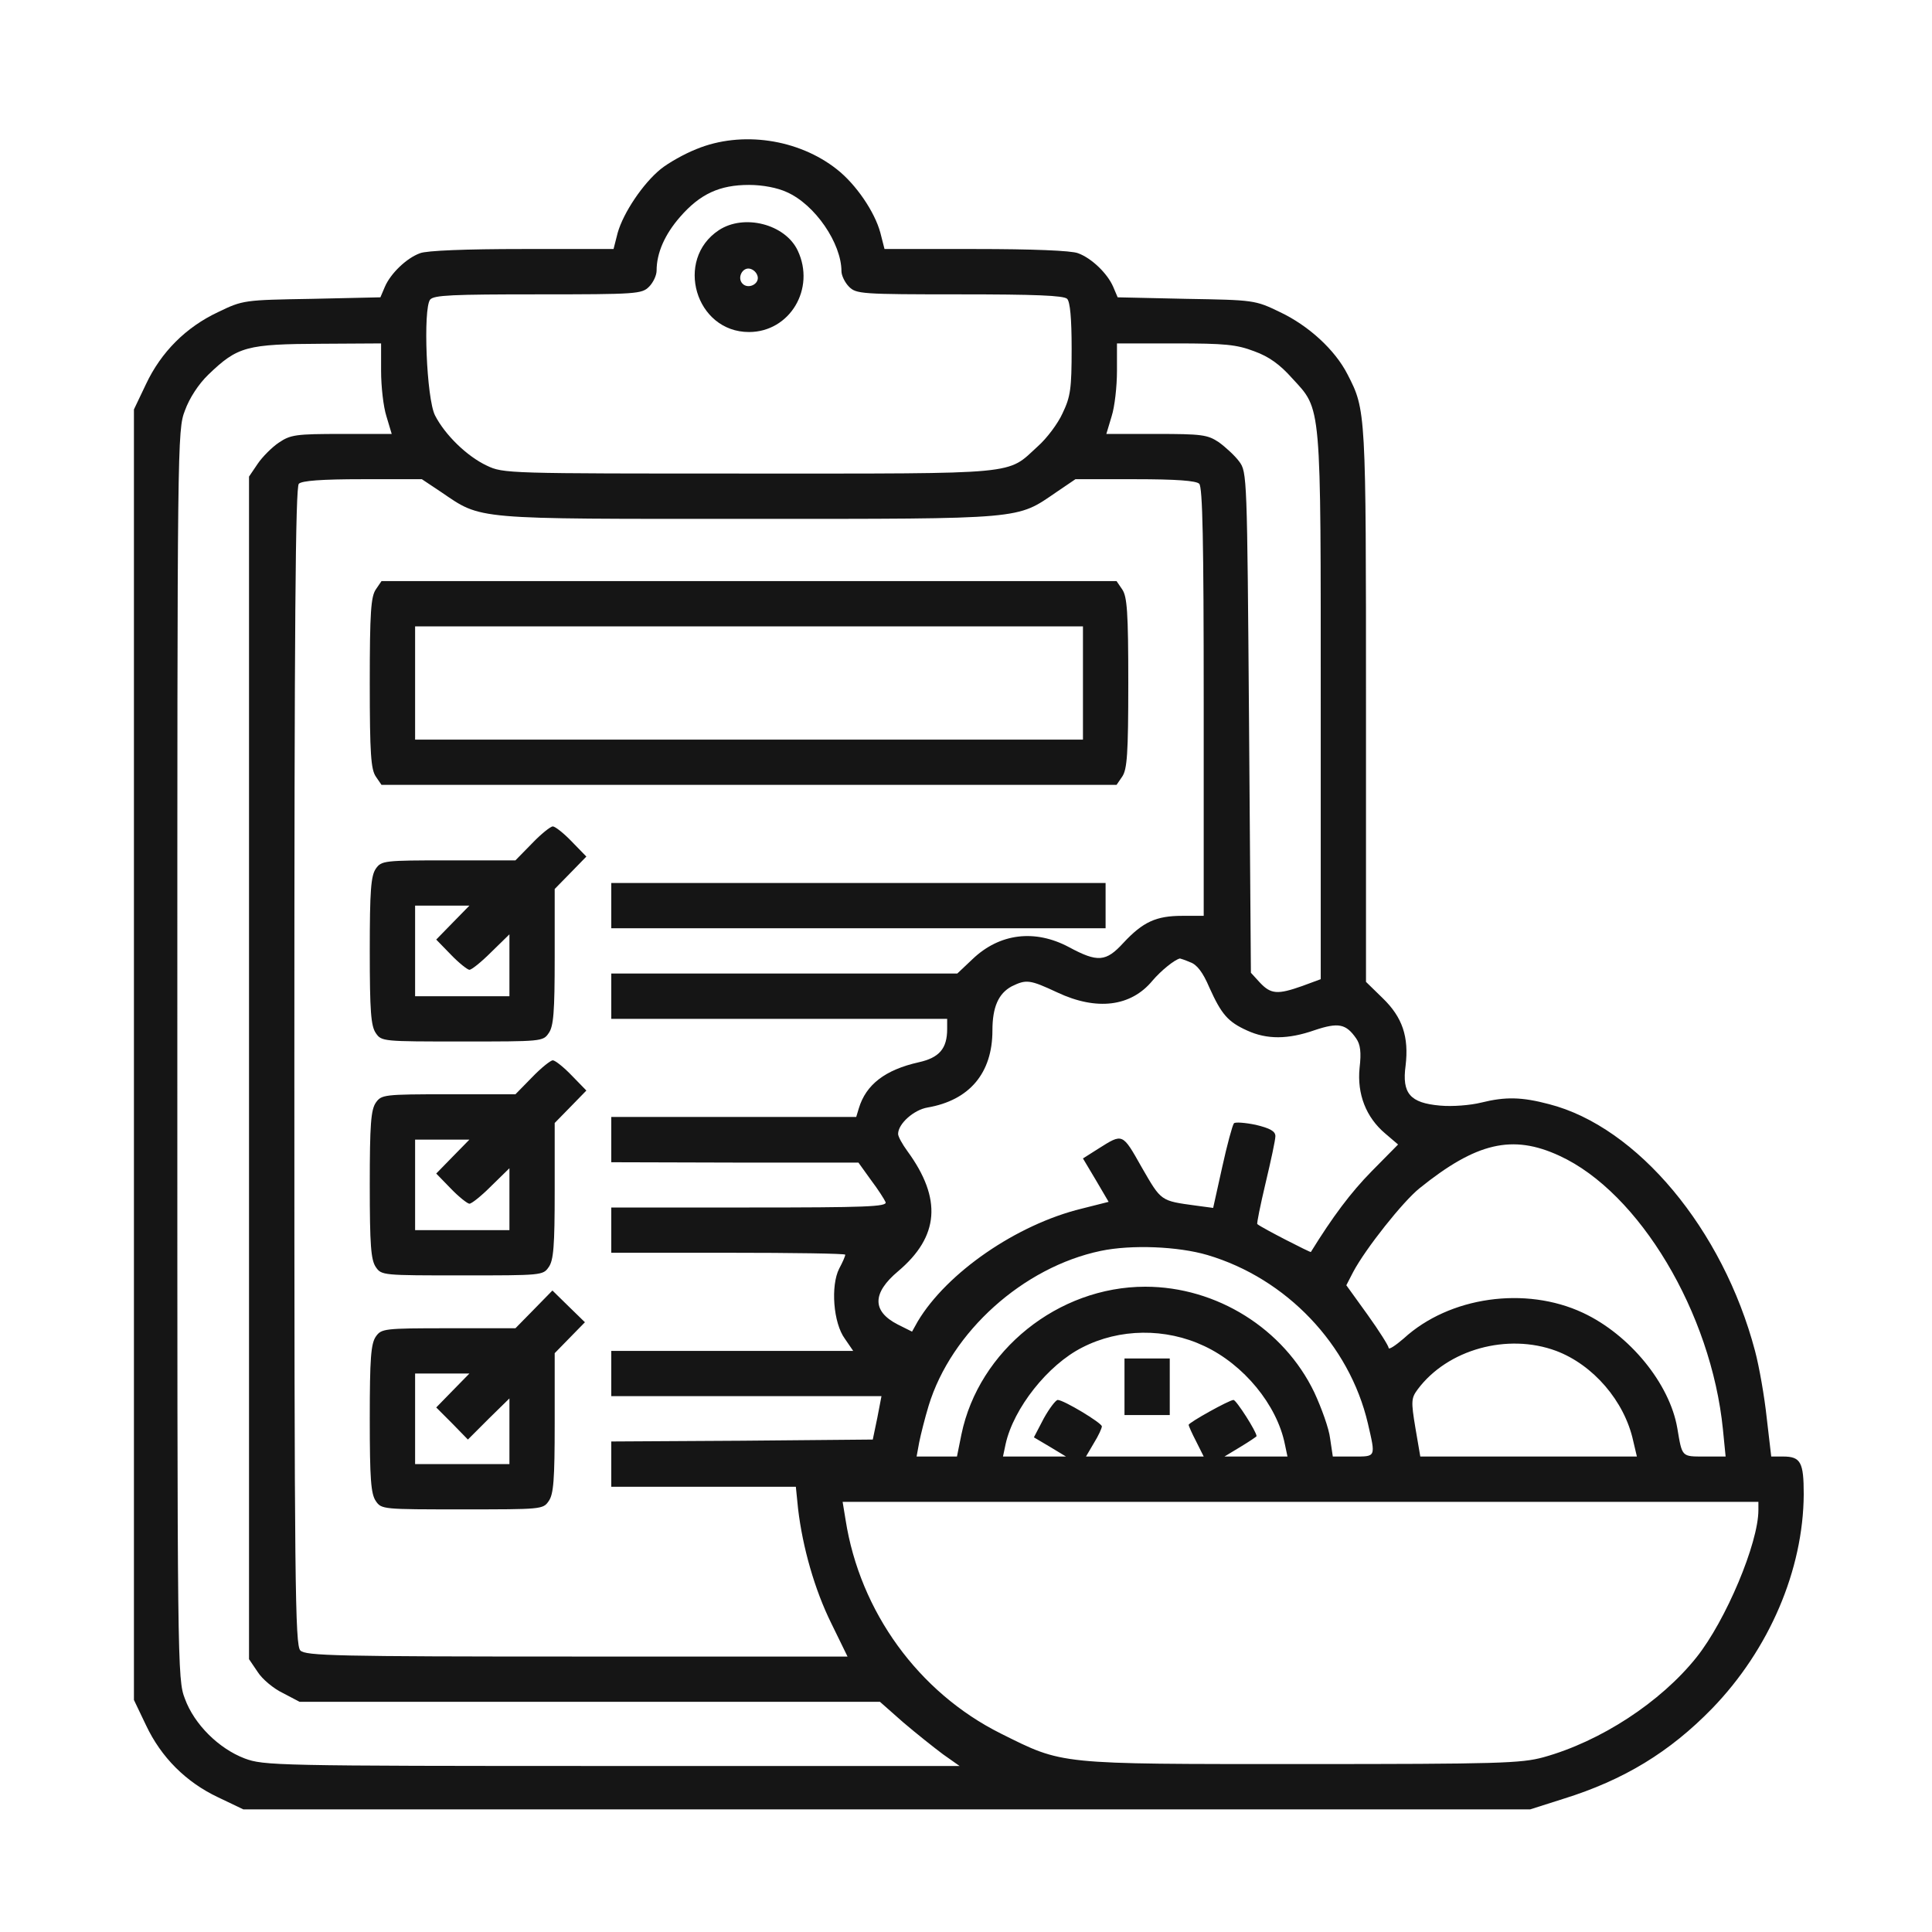 <svg xmlns="http://www.w3.org/2000/svg" fill="none" viewBox="0 0 28 28" height="28" width="28">
<path fill="#151515" d="M10.095 2.16C9.915 2.231 9.685 2.362 9.576 2.45C9.319 2.658 9.034 3.084 8.952 3.374L8.892 3.609H7.569C6.765 3.609 6.18 3.631 6.087 3.67C5.89 3.741 5.66 3.965 5.578 4.156L5.513 4.309L4.523 4.331C3.538 4.348 3.522 4.348 3.161 4.523C2.696 4.741 2.335 5.102 2.116 5.567L1.941 5.934V15.285V24.637L2.116 25.003C2.335 25.468 2.696 25.829 3.161 26.048L3.527 26.223H12.852H22.176L22.657 26.07C23.538 25.796 24.199 25.391 24.812 24.762C25.643 23.904 26.135 22.75 26.141 21.656C26.141 21.191 26.097 21.109 25.84 21.109H25.67L25.605 20.552C25.572 20.24 25.495 19.802 25.435 19.578C24.97 17.817 23.729 16.33 22.449 16.002C22.055 15.898 21.82 15.892 21.465 15.98C21.312 16.018 21.049 16.04 20.869 16.023C20.437 15.985 20.316 15.848 20.371 15.444C20.42 15.028 20.327 14.744 20.038 14.465L19.797 14.23V10.216C19.797 5.95 19.797 5.945 19.529 5.425C19.348 5.07 18.966 4.72 18.55 4.523C18.189 4.348 18.173 4.348 17.188 4.331L16.198 4.309L16.133 4.156C16.051 3.965 15.821 3.741 15.624 3.67C15.531 3.631 14.946 3.609 14.142 3.609H12.819L12.759 3.374C12.677 3.068 12.403 2.669 12.13 2.455C11.572 2.013 10.746 1.892 10.095 2.16ZM11.402 2.784C11.812 2.964 12.195 3.527 12.195 3.932C12.195 3.992 12.245 4.096 12.305 4.156C12.409 4.26 12.485 4.266 13.907 4.266C14.995 4.266 15.416 4.282 15.466 4.331C15.509 4.375 15.531 4.616 15.531 5.053C15.531 5.633 15.515 5.748 15.4 5.988C15.334 6.136 15.17 6.355 15.039 6.47C14.585 6.885 14.826 6.863 10.855 6.863C7.35 6.863 7.295 6.863 7.055 6.748C6.765 6.612 6.448 6.3 6.305 6.021C6.18 5.775 6.13 4.473 6.234 4.342C6.289 4.277 6.557 4.266 7.798 4.266C9.226 4.266 9.302 4.26 9.406 4.156C9.466 4.096 9.516 3.992 9.516 3.921C9.516 3.664 9.636 3.396 9.855 3.145C10.145 2.811 10.429 2.68 10.855 2.68C11.058 2.68 11.271 2.723 11.402 2.784ZM5.523 5.376C5.523 5.6 5.556 5.895 5.6 6.032L5.677 6.289H4.955C4.287 6.289 4.211 6.3 4.041 6.415C3.943 6.48 3.801 6.623 3.735 6.721L3.609 6.907V15.477V24.046L3.735 24.232C3.801 24.336 3.965 24.473 4.102 24.538L4.342 24.664H8.548H12.753L13.087 24.959C13.273 25.118 13.535 25.326 13.666 25.424L13.907 25.594H8.87C3.981 25.594 3.823 25.588 3.544 25.484C3.172 25.342 2.816 24.992 2.68 24.62C2.57 24.336 2.57 24.183 2.57 15.285C2.57 6.388 2.57 6.234 2.68 5.95C2.745 5.77 2.877 5.567 3.019 5.43C3.445 5.02 3.571 4.987 4.665 4.982L5.523 4.977V5.376ZM18.178 5.091C18.391 5.168 18.55 5.283 18.725 5.48C19.157 5.95 19.141 5.786 19.141 10.248V14.191L18.873 14.29C18.517 14.416 18.419 14.41 18.26 14.241L18.129 14.098L18.102 10.473C18.074 6.896 18.074 6.841 17.959 6.688C17.899 6.606 17.762 6.48 17.664 6.409C17.5 6.3 17.418 6.289 16.756 6.289H16.034L16.111 6.032C16.155 5.895 16.188 5.6 16.188 5.376V4.977H17.035C17.752 4.977 17.921 4.993 18.178 5.091ZM6.393 7.131C6.989 7.536 6.83 7.52 10.855 7.52C14.88 7.52 14.727 7.53 15.312 7.131L15.586 6.945H16.45C17.052 6.945 17.336 6.967 17.38 7.011C17.429 7.06 17.445 7.837 17.445 10.172V13.273H17.134C16.756 13.273 16.565 13.36 16.28 13.666C16.029 13.94 15.909 13.951 15.493 13.727C15.001 13.464 14.487 13.524 14.093 13.902L13.874 14.109H11.364H8.859V14.438V14.766H11.293H13.727V14.913C13.727 15.198 13.612 15.329 13.316 15.395C12.83 15.504 12.551 15.717 12.447 16.062L12.409 16.188H10.631H8.859V16.516V16.844L10.653 16.849H12.441L12.622 17.101C12.726 17.238 12.819 17.385 12.835 17.423C12.857 17.489 12.54 17.5 10.861 17.5H8.859V17.828V18.156H10.555C11.49 18.156 12.25 18.167 12.25 18.184C12.25 18.206 12.212 18.293 12.162 18.386C12.037 18.632 12.075 19.173 12.245 19.403L12.365 19.578H10.615H8.859V19.906V20.234H10.817H12.775L12.715 20.546L12.649 20.863L10.757 20.88L8.859 20.891V21.219V21.547H10.194H11.534L11.566 21.864C11.632 22.427 11.807 23.04 12.048 23.527L12.283 24.008H8.362C4.867 24.008 4.43 23.997 4.353 23.92C4.277 23.844 4.266 23.002 4.266 15.455C4.266 9.012 4.282 7.06 4.331 7.011C4.375 6.967 4.659 6.945 5.255 6.945H6.114L6.393 7.131ZM17.248 13.945C17.347 13.978 17.434 14.093 17.527 14.312C17.702 14.7 17.795 14.809 18.074 14.935C18.359 15.066 18.665 15.066 19.053 14.93C19.398 14.815 19.507 14.837 19.655 15.05C19.715 15.137 19.731 15.247 19.704 15.477C19.666 15.854 19.797 16.193 20.076 16.428L20.262 16.587L19.879 16.975C19.573 17.287 19.316 17.631 18.998 18.145C18.993 18.156 18.298 17.801 18.222 17.741C18.211 17.735 18.266 17.467 18.342 17.145C18.419 16.822 18.484 16.521 18.484 16.466C18.484 16.395 18.408 16.352 18.2 16.302C18.047 16.27 17.899 16.259 17.883 16.28C17.861 16.308 17.784 16.592 17.713 16.915L17.582 17.506L17.336 17.473C16.816 17.402 16.833 17.413 16.548 16.92C16.264 16.417 16.275 16.423 15.919 16.647L15.695 16.789L15.881 17.101L16.067 17.418L15.679 17.516C14.733 17.746 13.721 18.446 13.3 19.152L13.218 19.299L13.01 19.195C12.638 19.004 12.638 18.741 13.016 18.424C13.612 17.921 13.655 17.374 13.152 16.685C13.076 16.581 13.016 16.472 13.016 16.434C13.016 16.286 13.245 16.084 13.442 16.051C14.049 15.947 14.383 15.553 14.383 14.935C14.383 14.596 14.47 14.399 14.662 14.295C14.875 14.191 14.924 14.197 15.323 14.383C15.892 14.651 16.39 14.591 16.702 14.213C16.827 14.066 17.024 13.907 17.101 13.891C17.106 13.891 17.172 13.912 17.248 13.945ZM22.602 16.751C23.756 17.281 24.801 19.026 24.97 20.716L25.009 21.109H24.702C24.369 21.109 24.38 21.12 24.309 20.699C24.199 20.054 23.619 19.343 22.941 19.026C22.11 18.637 21.006 18.791 20.344 19.398C20.223 19.502 20.125 19.567 20.125 19.534C20.125 19.507 19.988 19.288 19.819 19.053L19.512 18.627L19.611 18.435C19.791 18.096 20.333 17.413 20.573 17.221C21.394 16.559 21.919 16.434 22.602 16.751ZM17.5 18.189C18.643 18.528 19.556 19.485 19.824 20.628C19.939 21.126 19.945 21.109 19.611 21.109H19.316L19.277 20.847C19.261 20.705 19.152 20.404 19.048 20.18C18.605 19.256 17.631 18.648 16.598 18.648C15.334 18.648 14.186 19.573 13.934 20.787L13.869 21.109H13.579H13.284L13.322 20.902C13.344 20.792 13.404 20.552 13.459 20.371C13.787 19.299 14.831 18.364 15.952 18.129C16.395 18.036 17.073 18.063 17.5 18.189ZM17.451 19.507C18.025 19.775 18.506 20.36 18.621 20.929L18.659 21.109H18.2H17.746L17.981 20.967C18.107 20.891 18.211 20.82 18.211 20.814C18.211 20.748 17.916 20.289 17.877 20.289C17.817 20.289 17.227 20.617 17.227 20.65C17.227 20.666 17.276 20.776 17.336 20.891L17.445 21.109H16.592H15.739L15.854 20.913C15.919 20.809 15.969 20.699 15.969 20.672C15.969 20.623 15.416 20.289 15.329 20.289C15.302 20.289 15.209 20.409 15.127 20.557L14.984 20.831L15.214 20.967L15.449 21.109H14.995H14.536L14.574 20.929C14.689 20.409 15.187 19.78 15.684 19.529C16.226 19.25 16.893 19.244 17.451 19.507ZM22.553 19.578C23.089 19.78 23.543 20.305 23.669 20.88L23.723 21.109H22.154H20.584L20.513 20.694C20.448 20.305 20.453 20.262 20.546 20.136C20.978 19.556 21.848 19.316 22.553 19.578ZM25.484 21.886C25.484 22.362 25.014 23.483 24.587 24.019C24.068 24.669 23.198 25.238 22.367 25.468C22.044 25.555 21.733 25.566 18.867 25.566C15.302 25.566 15.416 25.577 14.503 25.123C13.311 24.527 12.463 23.357 12.255 22.028L12.212 21.766H18.845H25.484V21.886Z"></path>
<path fill="#151515" d="M10.418 3.336C9.772 3.763 10.079 4.812 10.855 4.812C11.446 4.812 11.823 4.184 11.561 3.631C11.38 3.248 10.784 3.095 10.418 3.336ZM10.981 4.009C11.003 4.118 10.844 4.195 10.762 4.112C10.68 4.03 10.757 3.872 10.866 3.894C10.921 3.905 10.97 3.954 10.981 4.009Z"></path>
<path fill="#151515" d="M5.447 8.542C5.376 8.646 5.359 8.87 5.359 9.898C5.359 10.927 5.376 11.151 5.447 11.255L5.529 11.375H10.855H16.182L16.264 11.255C16.335 11.151 16.352 10.927 16.352 9.898C16.352 8.87 16.335 8.646 16.264 8.542L16.182 8.422H10.855H5.529L5.447 8.542ZM15.695 9.898V10.719H10.855H6.016V9.898V9.078H10.855H15.695V9.898Z"></path>
<path fill="#151515" d="M7.711 12.223L7.47 12.469H6.497C5.562 12.469 5.529 12.474 5.447 12.589C5.376 12.693 5.359 12.901 5.359 13.781C5.359 14.662 5.376 14.87 5.447 14.973C5.529 15.094 5.551 15.094 6.699 15.094C7.848 15.094 7.87 15.094 7.952 14.973C8.023 14.875 8.039 14.667 8.039 13.869V12.884L8.269 12.649L8.498 12.414L8.285 12.195C8.17 12.075 8.045 11.977 8.012 11.977C7.979 11.977 7.842 12.086 7.711 12.223ZM6.562 13.371L6.322 13.617L6.535 13.836C6.65 13.956 6.776 14.055 6.803 14.055C6.836 14.055 6.978 13.94 7.12 13.798L7.383 13.541V13.989V14.438H6.699H6.016V13.781V13.125H6.409H6.803L6.562 13.371Z"></path>
<path fill="#151515" d="M8.859 13.125V13.453H12.441H16.023V13.125V12.797H12.441H8.859V13.125Z"></path>
<path fill="#151515" d="M7.711 15.613L7.47 15.859H6.497C5.562 15.859 5.529 15.865 5.447 15.98C5.376 16.084 5.359 16.291 5.359 17.172C5.359 18.052 5.376 18.26 5.447 18.364C5.529 18.484 5.551 18.484 6.699 18.484C7.848 18.484 7.87 18.484 7.952 18.364C8.023 18.266 8.039 18.058 8.039 17.259V16.275L8.269 16.04L8.498 15.805L8.285 15.586C8.17 15.466 8.045 15.367 8.012 15.367C7.979 15.367 7.842 15.477 7.711 15.613ZM6.562 16.762L6.322 17.008L6.535 17.227C6.65 17.347 6.776 17.445 6.803 17.445C6.836 17.445 6.978 17.331 7.12 17.188L7.383 16.931V17.38V17.828H6.699H6.016V17.172V16.516H6.409H6.803L6.562 16.762Z"></path>
<path fill="#151515" d="M7.738 18.977L7.47 19.25H6.497C5.562 19.25 5.529 19.256 5.447 19.37C5.376 19.474 5.359 19.682 5.359 20.562C5.359 21.443 5.376 21.651 5.447 21.755C5.529 21.875 5.551 21.875 6.699 21.875C7.848 21.875 7.87 21.875 7.952 21.755C8.023 21.656 8.039 21.448 8.039 20.623V19.611L8.258 19.387L8.477 19.163L8.241 18.933L8.006 18.703L7.738 18.977ZM6.562 20.152L6.322 20.398L6.552 20.628L6.781 20.863L7.082 20.562L7.383 20.267V20.743V21.219H6.699H6.016V20.562V19.906H6.409H6.803L6.562 20.152Z"></path>
<path fill="#151515" d="M16.297 20.098V20.508H16.625H16.953V20.098V19.688H16.625H16.297V20.098Z"></path>
</svg>
